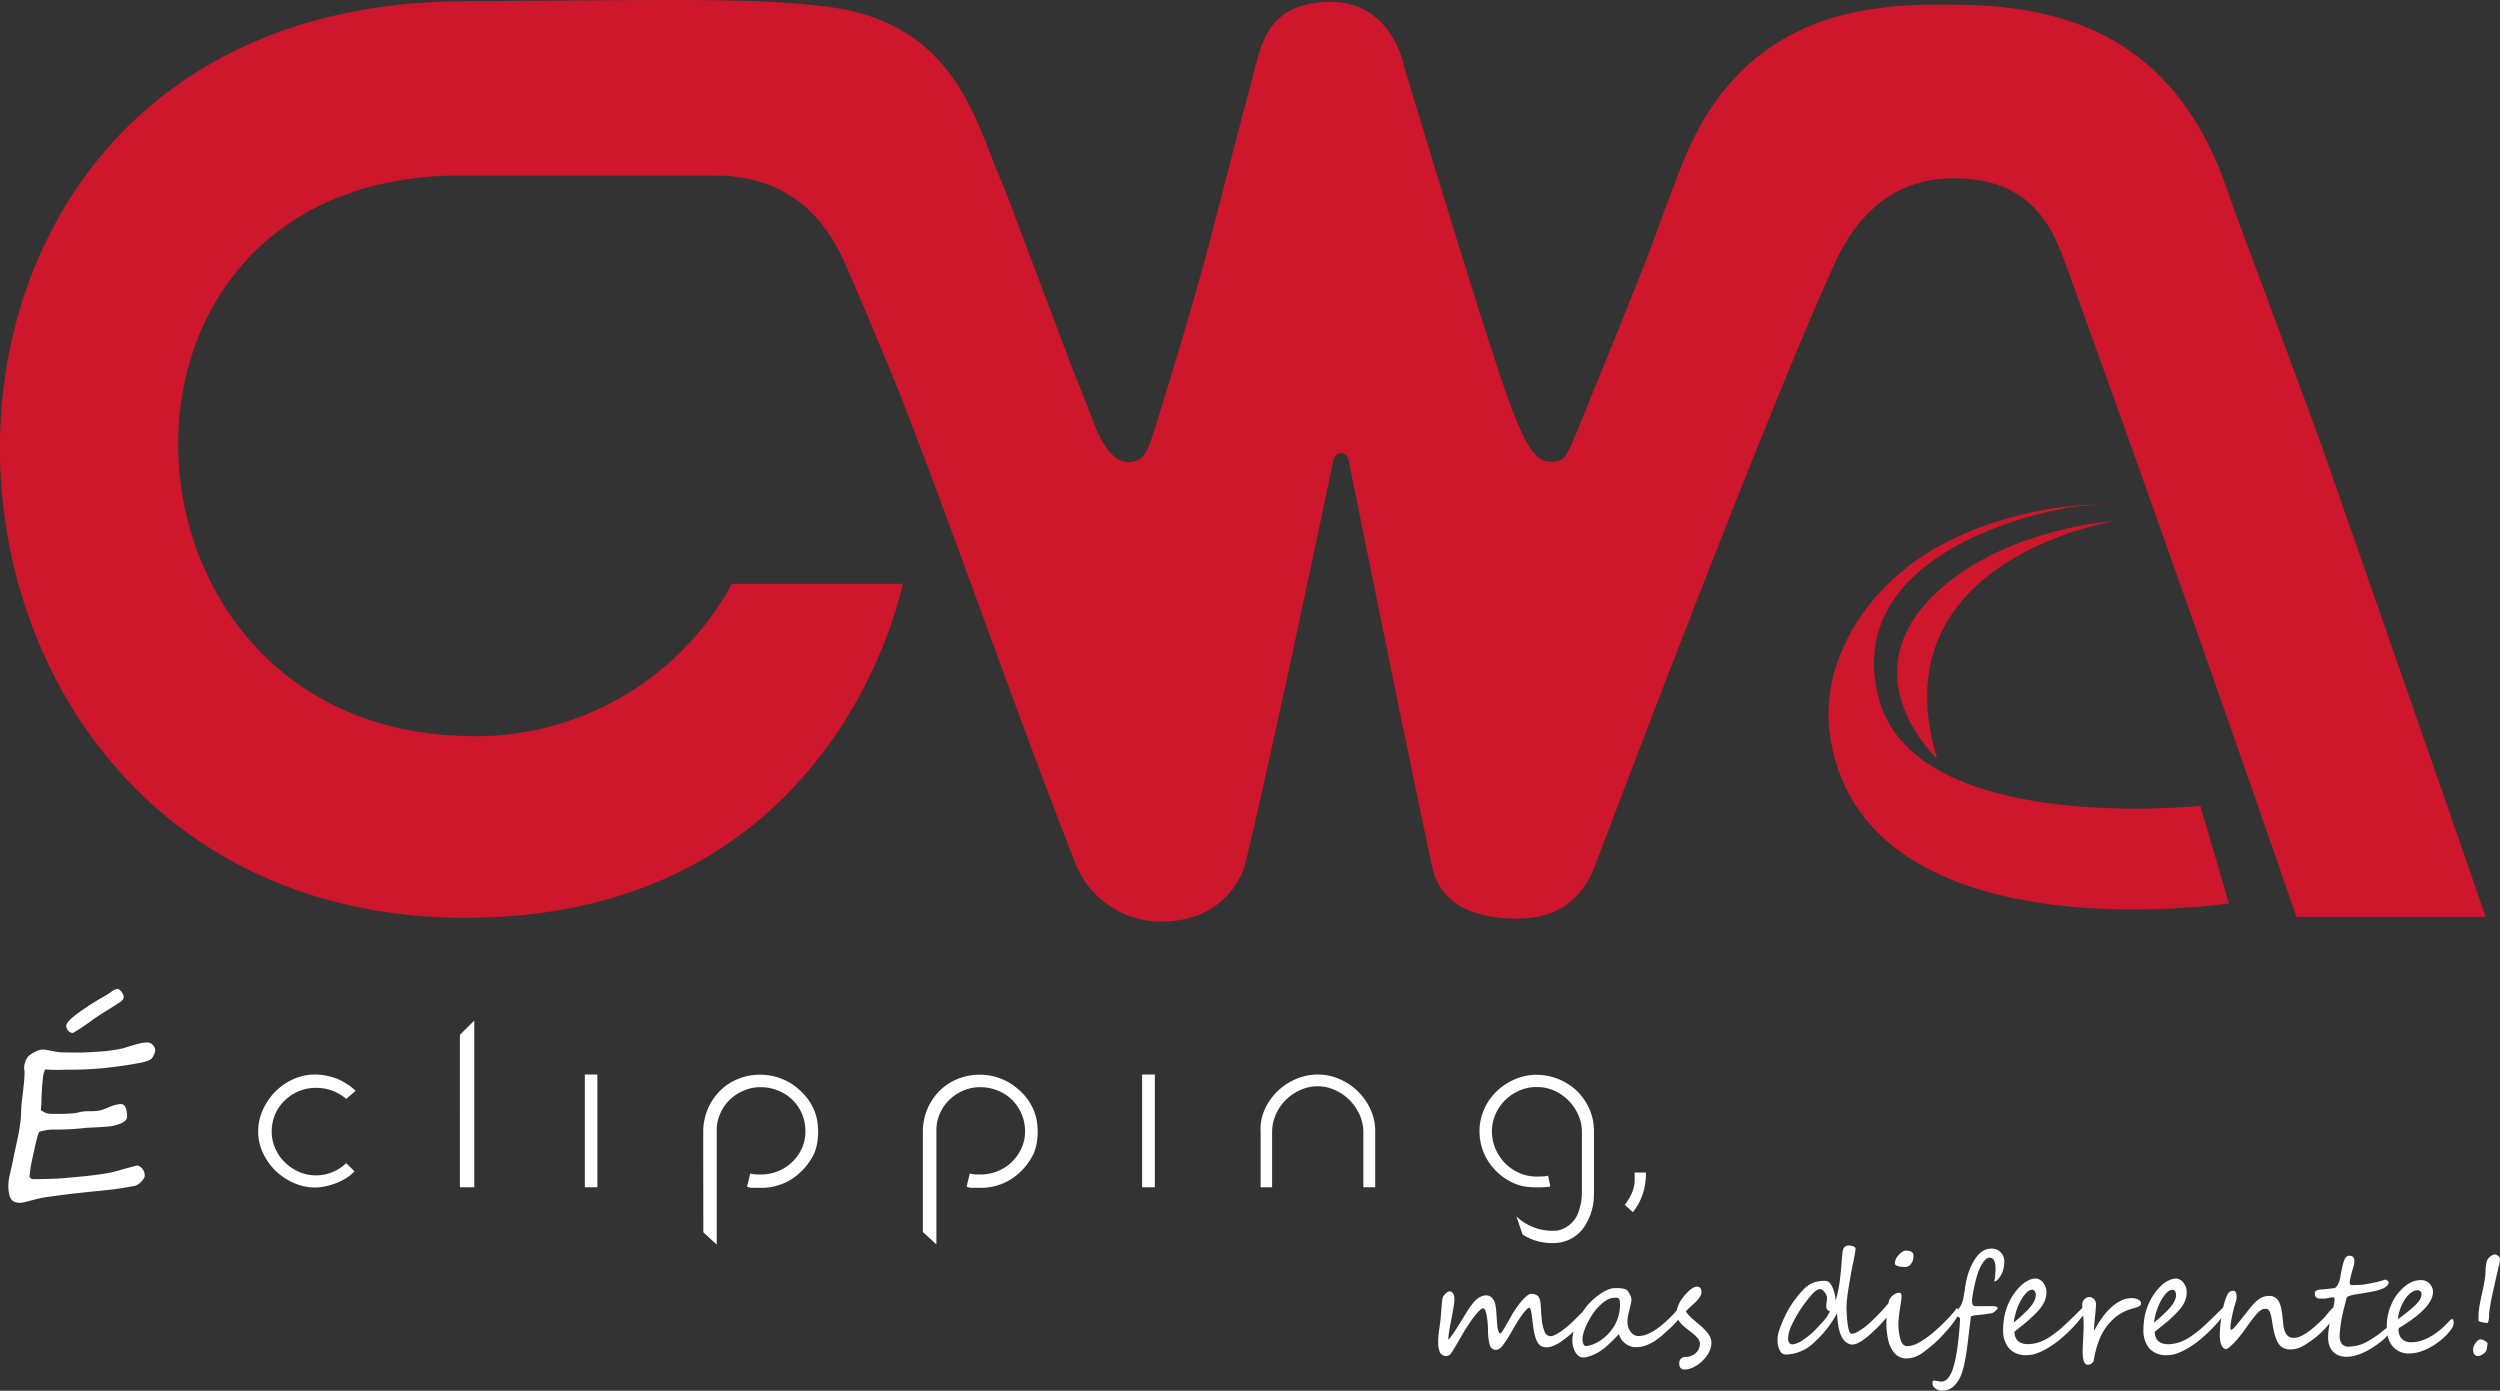 <svg xmlns="http://www.w3.org/2000/svg" width="298.714" height="166.174" viewBox="0 0 298.714 166.174">
  <rect x="0" y="0" width="298.714" height="166.174" fill="#333333" stroke="none"/>
  <g id="Grupo_16101" data-name="Grupo 16101" transform="translate(-2956 328.64)">
    <path id="União_101" data-name="União 101" d="M230.642,166.1a1.481,1.481,0,0,1-.367-.185,1.027,1.027,0,0,1-.265-.265.559.559,0,0,1-.1-.314v-.182a.263.263,0,0,1,.021-.115.127.127,0,0,1,.07-.062.444.444,0,0,1,.157-.021.938.938,0,0,1,.137.021c.068.014.143.028.223.041l.235.041a1.135,1.135,0,0,0,.182.021,1.051,1.051,0,0,0,.76-.339,2.922,2.922,0,0,0,.6-1.061,11.107,11.107,0,0,0,.463-1.859q.2-1.135.339-2.723c.005-.094.014-.206.029-.338s.024-.268.032-.409.017-.277.025-.41.013-.245.013-.338a.207.207,0,0,0-.087-.174,1.284,1.284,0,0,0-.19-.12l-.031-.017a6.147,6.147,0,0,1-.432.661q-.277.375-.644.806t-.772.859q-.463.5-.979.954t-1.1.888a3.618,3.618,0,0,1-2.066.859,1.9,1.9,0,0,1-1.552-.67,3.728,3.728,0,0,1-.752-1.636,9.546,9.546,0,0,1-.2-1.958q0-.243.033-.644-.318.393-.657.76-.359.389-.682.686-.273.256-.619.571a9.044,9.044,0,0,1-.719.586,4.982,4.982,0,0,1-.751.459,1.638,1.638,0,0,1-.719.185,1.033,1.033,0,0,1-.421-.115,1.747,1.747,0,0,1-.826-.876,4.567,4.567,0,0,1-.38-1.256c-.033-.214-.061-.442-.083-.681s-.047-.5-.075-.8a12.735,12.735,0,0,1-2.677,3.421,5.041,5.041,0,0,1-3.42,1.5.8.8,0,0,1-.744-.52,2.394,2.394,0,0,1-.256-1.066,3.7,3.7,0,0,1,.123-1.107,15.752,15.752,0,0,1,.8-1.983,12.264,12.264,0,0,1,1.1-1.818q.207-.289.445-.579t.513-.578a3.964,3.964,0,0,1,1.024-.826,3.652,3.652,0,0,1,1.71-.322.78.78,0,0,1,.661.429,3.265,3.265,0,0,1,.413,1,4.134,4.134,0,0,1,.141.941c.082-.269.157-.544.222-.822s.124-.566.174-.863.1-.61.137-.938.078-.68.112-1.054c.011-.1.022-.226.032-.38s.025-.336.041-.545q.05-.644.1-1.086a1.626,1.626,0,0,1,.132-.574.725.725,0,0,1,.694-.338,1.214,1.214,0,0,1,.488.107q.257.1.257.281a2.181,2.181,0,0,1-.038.322c-.024.148-.059.342-.1.579s-.1.531-.178.884-.156.769-.244,1.247q-.082.5-.152.909c-.048.275-.09.526-.129.751q-.107.67-.174,1.256a10.6,10.6,0,0,0-.066,1.19c0,.044,0,.147.008.31s.017.356.033.578.037.459.062.706a6.288,6.288,0,0,0,.1.686,2.649,2.649,0,0,0,.157.521c.06.138.132.206.215.206a1.3,1.3,0,0,0,.31-.033,1.349,1.349,0,0,0,.285-.107,3.474,3.474,0,0,0,.322-.186c.115-.074.253-.164.413-.268a5.671,5.671,0,0,0,.516-.388q.277-.232.558-.492c.187-.173.367-.348.541-.524s.329-.339.467-.488q.5-.529.946-1.057l.07-.082q.032-.163.066-.281a1.337,1.337,0,0,1,.487-.678,1.252,1.252,0,0,1,.793-.305c.149,0,.223.14.223.421a4.4,4.4,0,0,1-.053.636q-.054.355-.112.7-.108.652-.158,1.169c-.032.344-.049.643-.049.9a6.423,6.423,0,0,0,.231,1.686q.232.867.834.867a3.04,3.04,0,0,0,1.421-.446q.4-.232.81-.512a10.056,10.056,0,0,0,.81-.628q.413-.347.793-.7t.743-.723q.363-.371.652-.694t.5-.595l.029-.054c.014-.024.03-.049.046-.074a.374.374,0,0,1,.049-.062.047.047,0,0,1,.049-.017c.064,0,.114.041.151.123l.1-.123a2.168,2.168,0,0,0,.207-.3,2.692,2.692,0,0,0,.153-.306,2.891,2.891,0,0,0,.1-.273c.024-.082.042-.151.054-.206s.024-.131.041-.228.034-.2.053-.318.04-.236.062-.359.041-.244.058-.36q.066-.421.137-.8t.169-.735a7.219,7.219,0,0,1,.239-.718,7.568,7.568,0,0,1,.339-.74,5.915,5.915,0,0,1,.458-.748,3.183,3.183,0,0,1,.525-.57,2.192,2.192,0,0,1,.607-.364,1.911,1.911,0,0,1,.707-.128,1.57,1.57,0,0,1,.607.115,1.492,1.492,0,0,1,.483.322,1.45,1.45,0,0,1,.322.5,1.693,1.693,0,0,1,.116.636,3.851,3.851,0,0,1-.112.88,2.815,2.815,0,0,1-.418.929q-.347.529-.644.529h-.032c.022-.1.044-.212.066-.339s.039-.257.049-.392.021-.268.029-.4.013-.25.013-.355a3.142,3.142,0,0,0-.054-.635,1.315,1.315,0,0,0-.148-.413.554.554,0,0,0-.231-.223.665.665,0,0,0-.293-.067.611.611,0,0,0-.392.153,1.877,1.877,0,0,0-.338.368,4.021,4.021,0,0,0-.277.45c-.083.157-.148.291-.2.4a6.073,6.073,0,0,0-.285.8q-.144.491-.268,1.033t-.211,1.048c-.059.339-.1.624-.112.856a1.773,1.773,0,0,0,.029.351.521.521,0,0,0,.086.211.3.3,0,0,0,.149.1.687.687,0,0,0,.206.029c.1,0,.239,0,.421,0l.587-.008c.21,0,.419,0,.628,0s.393,0,.553.008a.7.7,0,0,0,.1.017.774.774,0,0,1,.132.029.374.374,0,0,1,.115.058.122.122,0,0,1,.049.1.287.287,0,0,1-.074.169,1.315,1.315,0,0,1-.174.182,2.045,2.045,0,0,1-.2.158,1.437,1.437,0,0,1-.169.1,1.016,1.016,0,0,1-.145.033c-.085.016-.184.033-.3.049l-.335.049c-.11.017-.193.028-.248.033l-.917.1a2.445,2.445,0,0,0-.628.136c-.005.049-.016.148-.033.293s-.036.314-.058.5-.047.391-.075.6-.052.413-.074.6-.041.355-.059.5-.027.233-.032.277q-.042.355-.108.859t-.157,1.054q-.09.549-.211,1.094a8.772,8.772,0,0,1-.268.975,3.961,3.961,0,0,1-.93,1.55,1.98,1.98,0,0,1-1.434.565A1.267,1.267,0,0,1,230.642,166.1Zm-15.387-11.157q-.381.463-.7.9t-.582.855q-.281.463-.488.839c-.138.25-.253.475-.346.673a4.228,4.228,0,0,0-.488,1.652q0,.768.52.769a2.6,2.6,0,0,0,1.273-.537,8.947,8.947,0,0,0,1.289-1.024q.471-.487.785-.831c.21-.229.374-.411.5-.549a4.166,4.166,0,0,0,.628-1.025.516.516,0,0,1-.327-.214.657.657,0,0,1-.112-.373,3.6,3.6,0,0,1,.049-.487,3.475,3.475,0,0,0,.049-.5.877.877,0,0,0-.078-.335,1.558,1.558,0,0,0-.2-.346,1.32,1.32,0,0,0-.276-.273.509.509,0,0,0-.3-.112Q216.006,154.03,215.255,154.947Zm-15.475,8.485a.861.861,0,0,1-.132-.513.8.8,0,0,1,.115-.466.949.949,0,0,1,.331-.277c.016-.005.047-.012.09-.021a1.127,1.127,0,0,1,.145-.016l.158-.008c.052,0,.094,0,.128,0a.8.8,0,0,0,.165-.024,2.191,2.191,0,0,0,.232-.07,2.164,2.164,0,0,0,.256-.116,1.646,1.646,0,0,0,.248-.161,1.511,1.511,0,0,0,.467-.59,1.541,1.541,0,0,0,.137-.582,1,1,0,0,0-.207-.6,3.338,3.338,0,0,0-.52-.549q-.315-.269-.678-.537a6.993,6.993,0,0,1-.678-.57,3.232,3.232,0,0,1-.52-.641l0,0-.043.051c-.063.075-.133.156-.211.244s-.161.18-.252.276-.185.189-.284.277q-.513.471-1,.913a8.21,8.21,0,0,1-1.012.781,5.207,5.207,0,0,1-1.086.541,3.493,3.493,0,0,1-1.228.194,1.826,1.826,0,0,1-.616-.112,2.207,2.207,0,0,1-.582-.319,2.111,2.111,0,0,1-.471-.5,1.877,1.877,0,0,1-.281-.635c-.16.165-.328.337-.5.516s-.359.36-.55.542-.387.357-.59.528a7,7,0,0,1-.628.471q-.181.116-.434.248a5.811,5.811,0,0,1-.528.244,4.414,4.414,0,0,1-.553.182,2.052,2.052,0,0,1-.5.07.863.863,0,0,1-.582-.211,1.78,1.78,0,0,1-.4-.517,2.658,2.658,0,0,1-.239-.653,2.852,2.852,0,0,1-.078-.62,4.2,4.2,0,0,1,.157-1.115h0q-.3.294-.6.537c-.159.132-.344.279-.553.438a6.791,6.791,0,0,1-.661.446,4.434,4.434,0,0,1-.71.343,1.961,1.961,0,0,1-.686.136,1.554,1.554,0,0,1-.525-.083,1.007,1.007,0,0,1-.43-.31,2.092,2.092,0,0,1-.343-.624,5.727,5.727,0,0,1-.256-1.024q-.05-.265-.087-.566c-.024-.2-.049-.4-.074-.6s-.049-.39-.07-.574-.049-.346-.078-.487a1.858,1.858,0,0,0-.1-.335c-.035-.083-.076-.124-.12-.124a.548.548,0,0,0-.3.182,4.312,4.312,0,0,0-.455.525q-.261.343-.57.823t-.649,1.074a17.6,17.6,0,0,1-1.131,1.809q-.463.62-.843.62a.755.755,0,0,1-.769-.537,7.164,7.164,0,0,1-.222-1.826A10.176,10.176,0,0,0,176.6,157q-.153-.674-.392-.673-.148,0-.434.268a6.193,6.193,0,0,0-.644.74q-.359.471-.78,1.112t-.843,1.391l-.264.454-.3.517q-.154.261-.3.491c-.1.155-.18.281-.252.38a.692.692,0,0,1-.579.347.807.807,0,0,1-.826-.644c-.032-.11-.059-.2-.078-.268a1.891,1.891,0,0,1-.045-.207,1.842,1.842,0,0,1-.021-.227c0-.083,0-.19,0-.322q0-.331.021-.607t.054-.558q.032-.281.083-.6c.032-.214.066-.465.1-.751.027-.237.052-.491.074-.76s.043-.533.062-.788.039-.492.059-.706a3.184,3.184,0,0,1,.078-.512.745.745,0,0,1,.115-.232,1.954,1.954,0,0,1,.211-.252,1.621,1.621,0,0,1,.252-.206.443.443,0,0,1,.231-.086.486.486,0,0,1,.285.078.586.586,0,0,1,.182.211.993.993,0,0,1,.1.31,2.234,2.234,0,0,1,.029.368,4.017,4.017,0,0,1-.037.495c-.025.2-.057.413-.1.644s-.081.472-.128.719-.092.485-.136.711-.085.434-.12.624-.062.346-.079.466c-.049.3-.082.545-.1.724s-.024.323-.024.434a3.71,3.71,0,0,0,.273-.322c.11-.144.231-.311.364-.5s.271-.4.417-.636.293-.468.442-.711c.105-.17.222-.364.351-.578s.265-.431.4-.649.28-.423.418-.616.265-.355.38-.488a2.742,2.742,0,0,1,.719-.6,1.576,1.576,0,0,1,.777-.206.921.921,0,0,1,.689.31,1.6,1.6,0,0,1,.392.805,4.607,4.607,0,0,1,.078.533q.03.3.054.633t.046.661c.014.221.029.429.045.628a3.258,3.258,0,0,0,.07.479,1.8,1.8,0,0,0,.1.3.594.594,0,0,0,.091.158c.027.03.049.045.066.045q.157,0,.529-.653l.421-.735q.231-.405.512-.893t.6-.925a9.524,9.524,0,0,1,.632-.789,4.182,4.182,0,0,1,.583-.545.836.836,0,0,1,.463-.2,1.417,1.417,0,0,1,.256.024,1.4,1.4,0,0,1,.257.075.974.974,0,0,1,.219.12.549.549,0,0,1,.145.153,1.384,1.384,0,0,1,.177.45,4.318,4.318,0,0,1,.078.579c.017.217.031.46.046.727s.037.563.07.887a5.04,5.04,0,0,0,.359,1.541.761.761,0,0,0,.7.508,1.155,1.155,0,0,0,.437-.115,4.444,4.444,0,0,0,.563-.3q.3-.185.6-.421t.57-.466q.265-.232.508-.467c.162-.157.326-.317.491-.479s.335-.332.508-.508l.183-.186q.228-.342.449-.624a6.731,6.731,0,0,1,.743-.788,7.618,7.618,0,0,1,.892-.7,5.628,5.628,0,0,1,.909-.5,2.059,2.059,0,0,1,.794-.19h.367a3.4,3.4,0,0,1,.384.021,2.676,2.676,0,0,1,.372.066,1.162,1.162,0,0,1,.33.137.738.738,0,0,1,.174.19,2.516,2.516,0,0,1,.186.314,2.69,2.69,0,0,1,.144.346.926.926,0,0,1,.058.273,2.914,2.914,0,0,1-.123.727q-.132.57-.244,1.037a4.11,4.11,0,0,0-.112.963,1.947,1.947,0,0,0,.091.574,1.892,1.892,0,0,0,.26.533,1.465,1.465,0,0,0,.413.392,1.015,1.015,0,0,0,.55.152,2.781,2.781,0,0,0,1.032-.211,5.61,5.61,0,0,0,1.07-.578,10.2,10.2,0,0,0,1.078-.851q.537-.483,1.058-1.029l.145-.169c.061-.072.125-.142.191-.214q.007-.035.015-.071a3.384,3.384,0,0,1,.14-.454,4.106,4.106,0,0,1,.2-.434,3.377,3.377,0,0,1,.236-.384q.2-.281.434-.553a4.847,4.847,0,0,1,.475-.483,2.714,2.714,0,0,1,.471-.339.9.9,0,0,1,.43-.128q.562,0,.562.661a1.069,1.069,0,0,1-.186.537,2.914,2.914,0,0,1-.442.562q-.4.381-.694.649t-.553.549a3.84,3.84,0,0,0,.413.513q.223.231.467.446c.162.143.328.283.495.421s.335.282.5.43.3.288.442.434a3.828,3.828,0,0,1,.376.454,2.278,2.278,0,0,1,.264.491,1.467,1.467,0,0,1,.1.537,2.347,2.347,0,0,1-.148.822,3.243,3.243,0,0,1-.4.756,4.246,4.246,0,0,1-.579.657,4.511,4.511,0,0,1-.677.52,3.4,3.4,0,0,1-.706.339,2.075,2.075,0,0,1-.652.12A.648.648,0,0,1,199.78,163.432Zm-7.56-8.365c-.088,0-.176,0-.265,0a1.729,1.729,0,0,0-.557.09,2.5,2.5,0,0,0-.525.252,3.745,3.745,0,0,0-.492.373c-.157.14-.31.287-.458.442a4.322,4.322,0,0,0-.4.471q-.211.281-.413.616c-.135.223-.266.457-.392.7a7.92,7.92,0,0,0-.331.727,5.548,5.548,0,0,0-.222.694,2.522,2.522,0,0,0-.083.608,1.654,1.654,0,0,0,.086.483.68.68,0,0,0,.124.219.247.247,0,0,0,.194.091,2.573,2.573,0,0,0,.95-.239,5,5,0,0,0,1.409-.9,5.76,5.76,0,0,0,1.078-1.327,5.062,5.062,0,0,0,.644-2.487c0-.094-.006-.209-.017-.346a.688.688,0,0,0-.107-.339.256.256,0,0,0-.215-.128Zm55.888,7.816a1.348,1.348,0,0,1-.177-.437,2.869,2.869,0,0,1-.07-.508c-.009-.171-.013-.306-.013-.405s0-.238.008-.4.013-.34.021-.533.018-.392.029-.6.021-.406.029-.6.015-.371.021-.533.008-.3.008-.4c0-.253,0-.463-.012-.627s-.018-.306-.03-.421q-.012-.129-.028-.237-.133.176-.281.36-.491.612-1.091,1.228t-1.272,1.185a11.816,11.816,0,0,1-1.368,1,8.252,8.252,0,0,1-1.371.7,3.548,3.548,0,0,1-1.29.265h-.058a2.649,2.649,0,0,1-2.115-.81,3.333,3.333,0,0,1-.7-2.255,8.693,8.693,0,0,1,.091-1.223,7.138,7.138,0,0,1,.318-1.31,7.257,7.257,0,0,1,.62-1.33,6.8,6.8,0,0,1,1-1.284,3.544,3.544,0,0,1,.958-.7,2.2,2.2,0,0,1,.949-.244.639.639,0,0,1,.174.033,1.607,1.607,0,0,1,.22.086,1.275,1.275,0,0,1,.214.132,1.035,1.035,0,0,1,.178.169,2.379,2.379,0,0,1,.338.571,1.72,1.72,0,0,1,.107.636,2.711,2.711,0,0,1-.132.871,3.218,3.218,0,0,1-.38.764,5.29,5.29,0,0,1-.611.748q-.363.377-.834.814c-.105.1-.229.21-.372.331s-.3.247-.464.38l-.512.413-.52.421q.066,1.48,1.644,1.479a4.422,4.422,0,0,0,1.867-.463,5.874,5.874,0,0,0,.909-.533q.421-.3.826-.616.2-.157.438-.372t.491-.454l.5-.479q.252-.24.475-.454.14-.14.3-.3t.343-.338l.32-.32q-.006-.181-.006-.424a.789.789,0,0,1,.074-.335.967.967,0,0,1,.194-.281.936.936,0,0,1,.273-.19.718.718,0,0,1,.3-.07.709.709,0,0,1,.322.074.906.906,0,0,1,.257.19.831.831,0,0,1,.165.269.866.866,0,0,1,.058.31c0,.21-.014.459-.041.748s-.057.584-.087.884-.056.589-.078.868a6.527,6.527,0,0,0-.024.7,14.562,14.562,0,0,1,.822-1.372,8.119,8.119,0,0,1,1.041-1.26,5.412,5.412,0,0,1,1.243-.925,2.979,2.979,0,0,1,1.429-.36,2.06,2.06,0,0,1,.339.033,1.272,1.272,0,0,1,.355.116.884.884,0,0,1,.277.211.464.464,0,0,1,.112.318.258.258,0,0,1-.112.211,1.226,1.226,0,0,1-.293.161,3.613,3.613,0,0,1-.409.137c-.152.041-.3.086-.451.136a6.031,6.031,0,0,0-1.1.475,5.25,5.25,0,0,0-1.177.93,6.381,6.381,0,0,0-.823,1.021,7.174,7.174,0,0,0-.59,1.128,9.359,9.359,0,0,0-.421,1.26q-.174.664-.3,1.417c-.06.066-.113.124-.157.174a.711.711,0,0,1-.14.123.651.651,0,0,1-.169.079.874.874,0,0,1-.244.029A.378.378,0,0,1,248.108,162.882Zm-6.667-8.663a1.672,1.672,0,0,0-.467.413,5.754,5.754,0,0,0-.859,1.475,7.7,7.7,0,0,0-.5,1.921q.52-.421.879-.751t.649-.62q.2-.2.392-.421a4.3,4.3,0,0,0,.355-.471,2.7,2.7,0,0,0,.26-.513,1.5,1.5,0,0,0,.1-.528.729.729,0,0,0-.132-.434.387.387,0,0,0-.322-.186A.818.818,0,0,0,241.441,154.219Zm36.935,7.709a1.88,1.88,0,0,1-.686-.508,2.059,2.059,0,0,1-.389-.723,2.887,2.887,0,0,1-.123-.842,7.707,7.707,0,0,1,.12-1.363q.035-.2.072-.387-.073.092-.151.185-.323.385-.69.748t-.756.686a9.02,9.02,0,0,1-.76.57c-.2.132-.387.257-.566.372a4.187,4.187,0,0,1-.542.3,3.279,3.279,0,0,1-.57.2,2.69,2.69,0,0,1-.652.075,1.719,1.719,0,0,1-1.115-.347,1.588,1.588,0,0,1-.376-.45,3.591,3.591,0,0,1-.281-.616,6.36,6.36,0,0,1-.207-.719c-.058-.253-.106-.5-.144-.751-.05-.309-.1-.585-.14-.831a4.284,4.284,0,0,0-.153-.619,1.135,1.135,0,0,0-.211-.389.416.416,0,0,0-.322-.136,1.269,1.269,0,0,0-.3.033.919.919,0,0,0-.293.132,2.108,2.108,0,0,0-.335.281c-.121.121-.263.281-.425.479s-.348.441-.558.727-.454.628-.735,1.024q-.207.289-.488.636t-.574.662a7.221,7.221,0,0,1-.574.553,1.5,1.5,0,0,1-.495.305q-.728-.157-.727-1.809a13.1,13.1,0,0,1,.1-1.33q.034-.274.074-.566l-.029.037q-.491.612-1.09,1.228t-1.273,1.185a11.806,11.806,0,0,1-1.367,1,8.224,8.224,0,0,1-1.372.7,3.544,3.544,0,0,1-1.289.265h-.059a2.65,2.65,0,0,1-2.115-.81,3.333,3.333,0,0,1-.7-2.255,8.83,8.83,0,0,1,.091-1.223,7.139,7.139,0,0,1,.318-1.31,7.258,7.258,0,0,1,.62-1.33,6.832,6.832,0,0,1,1-1.284,3.557,3.557,0,0,1,.958-.7,2.2,2.2,0,0,1,.95-.244.634.634,0,0,1,.173.033,1.607,1.607,0,0,1,.22.086,1.275,1.275,0,0,1,.214.132,1.035,1.035,0,0,1,.178.169,2.349,2.349,0,0,1,.338.571,1.72,1.72,0,0,1,.107.636,2.711,2.711,0,0,1-.131.871,3.221,3.221,0,0,1-.381.764,5.292,5.292,0,0,1-.611.748q-.363.377-.834.814c-.1.1-.229.21-.372.331s-.3.247-.463.38-.337.27-.512.413l-.521.421q.066,1.48,1.644,1.479a4.429,4.429,0,0,0,1.867-.463,5.906,5.906,0,0,0,.908-.533q.423-.3.826-.616c.132-.1.279-.229.438-.372s.324-.294.491-.454l.5-.479q.252-.24.475-.454.14-.14.3-.3t.343-.338l.392-.392c.059-.252.126-.5.2-.736a5.366,5.366,0,0,1,.3-.772,1.1,1.1,0,0,1,.174-.261.662.662,0,0,1,.186-.14.641.641,0,0,1,.2-.058,1.812,1.812,0,0,1,.211-.013c.088,0,.167.061.236.182a1.034,1.034,0,0,1,.1.5,2.017,2.017,0,0,1-.033.372,3.126,3.126,0,0,1-.091.355c-.039.122-.08.252-.124.392s-.088.3-.132.483c-.032.148-.07.314-.112.5s-.079.366-.115.553-.067.371-.091.55a3.469,3.469,0,0,0-.037.483,1,1,0,0,0,.049.305q.231-.024.76-.694l.6-.743q.327-.405.706-.893.281-.363.557-.677a4.487,4.487,0,0,1,.574-.55,2.615,2.615,0,0,1,.633-.372,1.936,1.936,0,0,1,.739-.136,1.28,1.28,0,0,1,.715.185,1.371,1.371,0,0,1,.459.512,2.952,2.952,0,0,1,.268.781q.095.454.153,1,.05.462.1.917a3.282,3.282,0,0,0,.177.814,1.436,1.436,0,0,0,.38.582,1.03,1.03,0,0,0,.711.223,1.89,1.89,0,0,0,.743-.166,4.838,4.838,0,0,0,.818-.458,9.773,9.773,0,0,0,.887-.69q.459-.4.947-.868a5.224,5.224,0,0,0,.417-.458c.151-.185.3-.362.446-.533s.283-.317.409-.438l.043-.039.027-.117a3.985,3.985,0,0,0,.12-.893c0-.082-.024-.133-.074-.152a.546.546,0,0,0-.2-.03,1.119,1.119,0,0,0-.22.025l-.247.049-.248.049a1.072,1.072,0,0,1-.211.025c-.187,0-.352,0-.495,0a1.055,1.055,0,0,1-.364-.062.415.415,0,0,1-.223-.2.907.907,0,0,1-.075-.413.264.264,0,0,1,.078-.194.606.606,0,0,1,.2-.128,1.058,1.058,0,0,1,.264-.07,2.014,2.014,0,0,1,.277-.021c.066,0,.166-.007.3-.021s.278-.031.429-.049l.434-.054c.138-.016.24-.027.306-.033a.394.394,0,0,0,.257-.136,1.315,1.315,0,0,0,.214-.3,2.464,2.464,0,0,0,.153-.355,2.615,2.615,0,0,0,.087-.305c.027-.149.061-.335.1-.558s.087-.449.137-.678.1-.446.161-.652a2.822,2.822,0,0,1,.177-.491.865.865,0,0,1,.231-.3.517.517,0,0,1,.33-.1q.587,0,.587.636a2.9,2.9,0,0,1-.174.9c-.032.111-.071.243-.115.4s-.086.312-.124.475-.071.315-.1.458a1.9,1.9,0,0,0-.041.347.259.259,0,0,0,.3.289q.355,0,.619-.008t.52-.033c.171-.016.357-.041.558-.074s.447-.08.74-.14c.237-.049.417-.09.541-.12s.233-.059.327-.087l.292-.086c.1-.031.244-.07.426-.12,0,.011.018.029.054.053s.074.054.115.087.079.065.112.094.049.054.049.07a.536.536,0,0,1-.058.252.849.849,0,0,1-.145.2,1.076,1.076,0,0,1-.193.161c-.072.047-.143.09-.215.128a5.853,5.853,0,0,1-1.169.364q-.64.132-1.26.231-.413.066-.743.116c-.221.033-.411.068-.574.107a2.569,2.569,0,0,0-.409.129.507.507,0,0,0-.24.185c-.027.083-.068.226-.12.43s-.11.43-.174.681-.125.508-.185.772-.111.5-.148.711c-.022.1-.046.238-.07.417s-.049.365-.075.558-.044.374-.058.545-.021.3-.021.38a1.72,1.72,0,0,0,.273,1.041,1.073,1.073,0,0,0,.876.314,6.628,6.628,0,0,0,.809-.1,3.884,3.884,0,0,0,.781-.236,6.515,6.515,0,0,0,.863-.442q.463-.277,1.066-.706.182-.132.352-.276c.113-.1.219-.184.318-.26a2.665,2.665,0,0,1,.281-.194l.012-.007q0-.12,0-.245a6.227,6.227,0,0,1,.091-1.045,6.834,6.834,0,0,1,.269-1.054,6.267,6.267,0,0,1,.445-1.008,5.644,5.644,0,0,1,.624-.909c.149-.17.314-.344.5-.52a3.811,3.811,0,0,1,.6-.475,3.305,3.305,0,0,1,.724-.343,2.657,2.657,0,0,1,.855-.132,1.346,1.346,0,0,1,.595.129,1.448,1.448,0,0,1,.445.326,1.381,1.381,0,0,1,.277.446,1.365,1.365,0,0,1,.1.488,2.17,2.17,0,0,1-.273,1.02,4.81,4.81,0,0,1-.769,1.041,9.583,9.583,0,0,1-1.19,1.049q-.694.525-1.545,1.045c-.077.044-.154.093-.231.145a.231.231,0,0,0-.115.194,2.208,2.208,0,0,0,.066.52,1.3,1.3,0,0,0,.706.876,1.651,1.651,0,0,0,.748.148,3.98,3.98,0,0,0,1.177-.185,5.808,5.808,0,0,0,1.174-.517,7.82,7.82,0,0,0,1.115-.785,9.668,9.668,0,0,0,1.012-.984q.265-.289.422-.289a.141.141,0,0,1,.132.107,1.111,1.111,0,0,1,.04.355,1.192,1.192,0,0,1-.214.628,5.24,5.24,0,0,1-.612.76,7.89,7.89,0,0,1-1,.888,8.19,8.19,0,0,1-1.124.711,6.486,6.486,0,0,1-1.173.475,4.113,4.113,0,0,1-1.148.173,2.493,2.493,0,0,1-2.008-.834,2.926,2.926,0,0,1-.608-1.335,3.824,3.824,0,0,1-.264.29,4.308,4.308,0,0,1-.417.367q-.487.389-1.012.735a8.871,8.871,0,0,1-1.066.607,6.716,6.716,0,0,1-1.078.413,3.858,3.858,0,0,1-1.058.153A2.456,2.456,0,0,1,278.376,161.928ZM258.2,154.219a1.671,1.671,0,0,0-.467.413,5.726,5.726,0,0,0-.859,1.475,7.656,7.656,0,0,0-.5,1.921q.52-.421.879-.751t.649-.62q.2-.2.392-.421a4.3,4.3,0,0,0,.355-.471,2.646,2.646,0,0,0,.26-.513,1.5,1.5,0,0,0,.1-.528.729.729,0,0,0-.132-.434.387.387,0,0,0-.322-.186A.818.818,0,0,0,258.2,154.219Zm28.938.2a2.907,2.907,0,0,0-.711.723,5.036,5.036,0,0,0-.578,1.1,5.693,5.693,0,0,0-.339,1.38c.077-.049.179-.122.306-.215s.263-.2.409-.31.292-.227.438-.343.276-.223.392-.322q.381-.321.628-.574a3.518,3.518,0,0,0,.392-.463,1.435,1.435,0,0,0,.2-.413,1.568,1.568,0,0,0,.058-.426.288.288,0,0,0-.049-.165.477.477,0,0,0-.12-.124.608.608,0,0,0-.149-.078.388.388,0,0,0-.136-.029A1.314,1.314,0,0,0,287.142,154.422Zm7.358,6.8a1.421,1.421,0,0,1,.3-.752c.2-.286.4-.429.587-.429a.618.618,0,0,1,.239.041,1.526,1.526,0,0,1,.285.128,1.22,1.22,0,0,1,.231.169q.094.092.086.148a5.979,5.979,0,0,1-.115.744.852.852,0,0,1-.4.5,1.1,1.1,0,0,1-.595.257Q294.5,162.027,294.5,161.226Zm1.482-3.164c-.1-.012-.208-.028-.334-.049a1.3,1.3,0,0,1-.488-.166c-.005-.044-.01-.1-.013-.177s0-.158,0-.252a5.993,5.993,0,0,1,.053-.9q.062-.479.161-.979t.215-1.012q.116-.513.211-1.012c.063-.333.116-.658.157-.975a6.1,6.1,0,0,0,.054-.9,3.559,3.559,0,0,1,.075-.595,2.045,2.045,0,0,1,.157-.554,1.279,1.279,0,0,1,.153-.191,1.664,1.664,0,0,1,.236-.2.857.857,0,0,1,.463-.206.676.676,0,0,1,.421.173.484.484,0,0,1,.215.389,4.287,4.287,0,0,1-.124.735q-.066.281-.132.582c-.044.2-.094.41-.148.624q-.257,1.149-.5,2.252t-.389,2.2c-.011.132-.016.254-.016.364s0,.215-.013.314a1.539,1.539,0,0,1-.049.285,1.163,1.163,0,0,1-.112.268A2.256,2.256,0,0,1,295.982,158.062Zm-70.16-6.767c-.265-.066-.4-.174-.4-.322a1.348,1.348,0,0,1,.252-.772,2.186,2.186,0,0,1,.607-.6,1.037,1.037,0,0,1,.372-.165,1.661,1.661,0,0,1,.727.128.536.536,0,0,1,.257.533,1.494,1.494,0,0,1-.282.917.921.921,0,0,1-.8.38A3.09,3.09,0,0,1,225.822,151.295ZM83.039,147.238l-.013-9.115v-2.934a6.9,6.9,0,0,1,.468-2.486,6.674,6.674,0,0,1,1.345-2.163A6.512,6.512,0,0,1,86.989,129a6.892,6.892,0,0,1,2.887-.584,6.789,6.789,0,0,1,2.087.329,7.238,7.238,0,0,1,1.807.879,7.9,7.9,0,0,1,1.461,1.327,6.341,6.341,0,0,1,1.028,1.647,5.614,5.614,0,0,1,.379,1.293,7.108,7.108,0,0,1,.117,1.3,7.862,7.862,0,0,1-.117,1.389,5.461,5.461,0,0,1-.379,1.3,7.677,7.677,0,0,1-2.638,2.992,6.742,6.742,0,0,1-3.745,1.057h-.849a1.727,1.727,0,0,1-.766-.14l.383-1.58a2.223,2.223,0,0,0,.628.109c.223.011.426.017.6.017a5.472,5.472,0,0,0,2.111-.4,5.385,5.385,0,0,0,1.713-1.128,5.324,5.324,0,0,0,1.137-1.647,4.79,4.79,0,0,0,.4-1.97,5.236,5.236,0,0,0-.4-2.077,5.138,5.138,0,0,0-2.849-2.8,5.4,5.4,0,0,0-2.111-.407,4.942,4.942,0,0,0-2.01.407,5.278,5.278,0,0,0-1.674,1.1,4.989,4.989,0,0,0-1.129,1.643,4.7,4.7,0,0,0-.422,1.993v13.665Zm26.229-.032,0-9.083v-2.934a6.972,6.972,0,0,1,.464-2.486,6.807,6.807,0,0,1,1.342-2.163,6.493,6.493,0,0,1,2.16-1.54,6.86,6.86,0,0,1,2.883-.584,6.723,6.723,0,0,1,2.081.329,7.118,7.118,0,0,1,1.8.879,7.938,7.938,0,0,1,1.468,1.327,6.394,6.394,0,0,1,1.022,1.647,6.027,6.027,0,0,1,.388,1.293,7.8,7.8,0,0,1,.112,1.3,8.617,8.617,0,0,1-.112,1.389,5.843,5.843,0,0,1-.388,1.3,7.541,7.541,0,0,1-2.642,2.992,6.711,6.711,0,0,1-3.731,1.057h-.853a1.781,1.781,0,0,1-.767-.14l.384-1.58a2.187,2.187,0,0,0,.63.109c.218.011.418.017.606.017a5.405,5.405,0,0,0,2.1-.4,5.234,5.234,0,0,0,1.718-1.128,5.383,5.383,0,0,0,1.136-1.647,4.779,4.779,0,0,0,.41-1.97,5.24,5.24,0,0,0-1.545-3.762,5,5,0,0,0-1.718-1.117,5.329,5.329,0,0,0-2.1-.407,4.948,4.948,0,0,0-2.014.407,5.222,5.222,0,0,0-2.8,2.747,4.809,4.809,0,0,0-.417,1.993v13.636Zm71.661.307-.745-2.175a6.244,6.244,0,0,0,4.865,1.7A3.358,3.358,0,0,0,187.7,144.5a6.009,6.009,0,0,0,.3-1.585c.017-.5.017-1.13.017-1.555v-6.2a5.032,5.032,0,0,0-.472-2.035,5.931,5.931,0,0,0-1.193-1.687,5.669,5.669,0,0,0-1.715-1.152,5.1,5.1,0,0,0-2.034-.4,4.931,4.931,0,0,0-2.063.43,5.44,5.44,0,0,0-2.857,2.833,5.028,5.028,0,0,0-.421,2.016,5.334,5.334,0,0,0,.421,2.087,5.9,5.9,0,0,0,1.145,1.731,5.581,5.581,0,0,0,1.712,1.169,5.053,5.053,0,0,0,2.063.432c.183,0,.41-.01.669-.013a3.094,3.094,0,0,0,.7-.1l.269,1.3c-.2.031-.442.056-.733.079s-.6.019-.9.019a8.888,8.888,0,0,1-1.418-.1,5.621,5.621,0,0,1-1.323-.4,6.973,6.973,0,0,1-2.984-2.524,6.589,6.589,0,0,1-1.1-3.709,6.225,6.225,0,0,1,.556-2.6,6.58,6.58,0,0,1,1.48-2.13,7.136,7.136,0,0,1,2.171-1.438,6.436,6.436,0,0,1,2.621-.544,7.063,7.063,0,0,1,4.847,1.965,7.064,7.064,0,0,1,1.466,2.147,6.5,6.5,0,0,1,.532,2.6V142c0,.433.009.727-.032,1.423a7.069,7.069,0,0,1-.817,2.638,4.437,4.437,0,0,1-3.944,2.469l-.172,0A6.5,6.5,0,0,1,180.929,147.513Zm12.217-3.547a7.28,7.28,0,0,0,.82-1.376,3.727,3.727,0,0,0,.352-1.58V140.1h1.346v.205a7.409,7.409,0,0,1-.4,2.416,7.1,7.1,0,0,1-1.157,2.122ZM.785,143.623a.91.91,0,0,1-.436-.33,1.653,1.653,0,0,1-.262-.635A4.816,4.816,0,0,1,0,141.648a5.362,5.362,0,0,1,.149-1.189q.15-.655.362-1.6.136-.772.311-1.538t.329-1.533q.157-.765.262-1.532a12.847,12.847,0,0,0,.118-1.551q.014-.562.081-1.134c.046-.382.092-.769.138-1.158s.087-.781.124-1.171.056-.772.056-1.147a2.113,2.113,0,0,0-.024-.274,1.951,1.951,0,0,1-.025-.262,2.355,2.355,0,0,1,.386-1.183,1.3,1.3,0,0,1,.33-.336,3.4,3.4,0,0,1,.51-.318,3.626,3.626,0,0,1,.554-.23,1.592,1.592,0,0,1,.473-.087,3.08,3.08,0,0,1,.43.049c.2.033.417.073.642.119s.437.085.641.118a3.1,3.1,0,0,0,.43.05c.141,0,.33,0,.567.006l.772.013q.417.007.878.006t.871-.025q.948-.05,1.8-.112t1.787-.224a7.13,7.13,0,0,0,1.033-.237q.474-.15.91-.281t.866-.23a3.86,3.86,0,0,1,.878-.1.711.711,0,0,1,.323.08,1.126,1.126,0,0,1,.293.212,1.058,1.058,0,0,1,.212.305.82.82,0,0,1,.081.348.881.881,0,0,1-.056.274,3.229,3.229,0,0,1-.138.33,1.913,1.913,0,0,1-.186.311.58.58,0,0,1-.218.193,4.508,4.508,0,0,1-.629.243q-.281.081-.667.156-1.183.224-2.31.38t-2.13.249q-1,.093-1.838.131t-1.42.038H7.394c-.162,0-.318,0-.467.006l-.437.013c-.141,0-.291.006-.448.006q-.56,0-.966-.013t-.691-.038a3.926,3.926,0,0,0-.262,1.072q-.074.635-.112,1.314T3.956,131.5q-.019.648-.081,1.133a3.726,3.726,0,0,0,.429.268,1.606,1.606,0,0,0,.362.137,1.833,1.833,0,0,0,.38.05c.132,0,.294.006.485.006h.692q.379,0,.76-.019c.253-.013.5-.029.741-.05a3.932,3.932,0,0,0,.648-.105,4.06,4.06,0,0,1,.859-.137c.249-.009.492-.013.729-.013a5.854,5.854,0,0,0,.716-.044,3.383,3.383,0,0,0,.809-.218q.324-.124.586-.237c.175-.075.34-.137.5-.187a4.3,4.3,0,0,1,.455-.118,2.4,2.4,0,0,1,.467-.043.45.45,0,0,1,.337.143.982.982,0,0,1,.212.361,2.4,2.4,0,0,1,.106.486,4.484,4.484,0,0,1,.031.517.608.608,0,0,1-.2.461,1.757,1.757,0,0,1-.467.311,3.341,3.341,0,0,1-.542.2c-.183.049-.328.087-.437.112a5.644,5.644,0,0,1-.753.1q-.467.038-.978.068t-.99.05c-.319.013-.583.031-.791.056q-.86.1-1.794.143t-1.894.044a4.714,4.714,0,0,0-.828.062,7.532,7.532,0,0,0-.767.186c-.058.017-.12.127-.186.33s-.138.459-.212.766-.151.644-.23,1.01-.156.714-.23,1.046q-.174.76-.255,1.383c-.054.415-.09.709-.106.884a1.842,1.842,0,0,0,.187.162.393.393,0,0,0,.248.087c.216,0,.476,0,.778-.006s.617-.01.941-.019.64-.018.947-.031.573-.027.8-.044l1.719-.156q.9-.081,1.744-.18t1.6-.219a12.032,12.032,0,0,0,1.3-.267,1.391,1.391,0,0,1,.168-.05c.121-.032.276-.076.467-.13l.623-.175q.336-.093.623-.168t.48-.13a1.454,1.454,0,0,0,.18-.056.717.717,0,0,1,.362.1,1.117,1.117,0,0,1,.311.267,1.347,1.347,0,0,1,.218.392,1.42,1.42,0,0,1,.081.486.643.643,0,0,1-.1.28,1.858,1.858,0,0,1-.274.368,2.58,2.58,0,0,1-.4.348,1.265,1.265,0,0,1-.5.212q-.622.112-1.177.205t-1.133.168q-.579.074-1.227.143t-1.445.143q-.958.1-1.924.206t-1.806.218q-.841.112-1.495.205t-.966.156q-.286.062-.635.156t-.691.181c-.229.058-.442.11-.642.156a2.256,2.256,0,0,1-.486.068A1.776,1.776,0,0,1,.785,143.623Zm33.308-2.282a7.543,7.543,0,0,1-2.182-1.463,7.373,7.373,0,0,1-1.5-2.135,5.965,5.965,0,0,1-.562-2.554,6.1,6.1,0,0,1,.534-2.518,7.322,7.322,0,0,1,1.448-2.177A7.556,7.556,0,0,1,34,128.965a6.239,6.239,0,0,1,2.66-.572,6.462,6.462,0,0,1,1.4.148,9.962,9.962,0,0,1,1.184.337,8.913,8.913,0,0,1,1.193.633,6.851,6.851,0,0,1,.92.688l.131.139-1.125.963a5.428,5.428,0,0,0-3.584-1.317,5.317,5.317,0,0,0-2.085.4,5.46,5.46,0,0,0-1.675,1.11,4.987,4.987,0,0,0-1.142,1.652,5.154,5.154,0,0,0-.412,2.046,5.016,5.016,0,0,0,.412,2,5.174,5.174,0,0,0,1.142,1.672,5.776,5.776,0,0,0,1.675,1.144,5.106,5.106,0,0,0,2.085.433,5.214,5.214,0,0,0,3.584-1.461l.994.973a5.02,5.02,0,0,1-.941.787,7.232,7.232,0,0,1-1.189.6,8.008,8.008,0,0,1-1.3.4,5.751,5.751,0,0,1-1.267.149A6.214,6.214,0,0,1,34.093,141.341Zm127.808.522v-6.6a5.116,5.116,0,0,0-.452-2.079,6.2,6.2,0,0,0-1.206-1.748,5.8,5.8,0,0,0-1.744-1.194,4.909,4.909,0,0,0-2.057-.445,5,5,0,0,0-2.077.445,5.892,5.892,0,0,0-1.74,1.194,5.7,5.7,0,0,0-1.187,1.748,5.178,5.178,0,0,0-.441,2.079v6.6h-1.37V135.23a5.582,5.582,0,0,1,.454-2.58,6.757,6.757,0,0,1,1.483-2.179,6.913,6.913,0,0,1,2.218-1.51,6.433,6.433,0,0,1,2.66-.567,6.361,6.361,0,0,1,2.678.567,7.177,7.177,0,0,1,2.193,1.51,7.08,7.08,0,0,1,1.473,2.149,6.189,6.189,0,0,1,.533,2.508v6.736Zm-26.436,0v-13.47h1.521v13.47Zm-66.587,0v-13.47h1.5v13.47Zm-14.926,0V123.646l1.719-1.7v19.916Zm-46.56-18.52a.983.983,0,0,1-.249-.2.931.931,0,0,1-.168-.268.747.747,0,0,1-.062-.286q0-.536,1.582-1.657a32.518,32.518,0,0,1,2.79-1.794c.283-.158.5-.289.661-.392s.3-.2.423-.293a1.46,1.46,0,0,1,.362-.212.974.974,0,0,1,.361-.075.368.368,0,0,1,.168.087,1.409,1.409,0,0,1,.237.23,1.671,1.671,0,0,1,.205.318.793.793,0,0,1,.087.361.711.711,0,0,1-.212.386,2.546,2.546,0,0,1-.443.33q-.355.231-.809.518t-.947.591q-.493.305-.841.542-.562.4-1.1.785t-1.1.735a1.225,1.225,0,0,1-.106.068l-.205.124c-.075.046-.146.087-.212.125a.6.6,0,0,1-.112.056A.61.61,0,0,1,7.394,123.343Z" transform="translate(2957 -328.64)" fill="#fff"/>
    <path id="União_103" data-name="União 103" d="M232.536,69.785c8.276-6.813,20.208-7.546,20.208-7.546s-28.624,4.545-21.27,28.429c0,0-11.456-10.59,1.062-20.882m2.066-5.979a45.23,45.23,0,0,1,10.546-3.038c1.454-.243,3.49-.417,3.891-.43.737-.02,2.45-.02,2.45-.02-1.07,0-3.343.178-3.343.178a18.733,18.733,0,0,0-1.941.34c-10.415,2.068-25.407,8.625-21.722,22.6,4.336,16.488,38.42,12.841,38.42,12.841l3.42,11.66s-43.463,6.6-47.631-19.851c-1.509-9.6,5.095-18.912,13.99-23.365ZM128.411,44.76s.9,2.13,2.358,5.953c.93,2.439,2.421,4.688,4.222,4.5,1.785-.186,2.079-1.027,3.192-4.639,1.34-4.337,4.3-13.871,6.506-22.24,0,0,2.386-9.333,5.31-20.4.851-3.2,1.968-7.758,9.11-7.7,7.3.07,8.655,7.7,8.655,7.7s9.677,32.189,12.551,40.033c2,5.418,3.218,7.2,4.874,7.2,1.987,0,1.836-.193,4.718-7.254,10.013-24.556,6.475-16.438,11.007-28.089C208.277.86,223.995.439,233.692.562c11.84.136,26.22,2.937,32.7,22.941.572,1.766,9.206,24.61,11.481,31.1C294.51,102.239,297,109.553,297,109.553H274.388s-13.264-38.541-27.475-77.7c-1.593-4.393-3.946-10.667-13.764-10.542-7.045.094-11.3,4.578-13.744,9.779-1.616,3.424-8.857,19.664-28.817,72.327-2.3,6.087-7.188,6.35-9.57,6.337-5.462-.039-9-2.071-9.884-6.135-2.617-12.073-9.969-48.5-9.969-48.5s-.068-.976-.95-.97c-.779,0-.919.947-.919.947s-7.513,36-10.515,48.126c-.474,1.911-2.941,6.881-9.952,6.881a10.98,10.98,0,0,1-10.342-6.953c-7.482-19.1-15.124-41.257-21.026-56.214-.647-1.639-4.161-10.136-6.447-15.365-2.588-5.911-7.107-10.6-15.738-10.6H55.042c-46.517,0-43.507,65.608.1,66.957a34.871,34.871,0,0,0,32.307-18.17l20.4,0s-7.646,40.23-52.709,39.9c-71.088-.513-75.929-109,0-109.506C83.035-.035,89.99-.226,98.514.762c16.071,1.86,18.113,14.321,21.527,21.814Z" transform="translate(2956 -328.64)" fill="#ce162c" fill-rule="evenodd"/>
  </g>
</svg>
